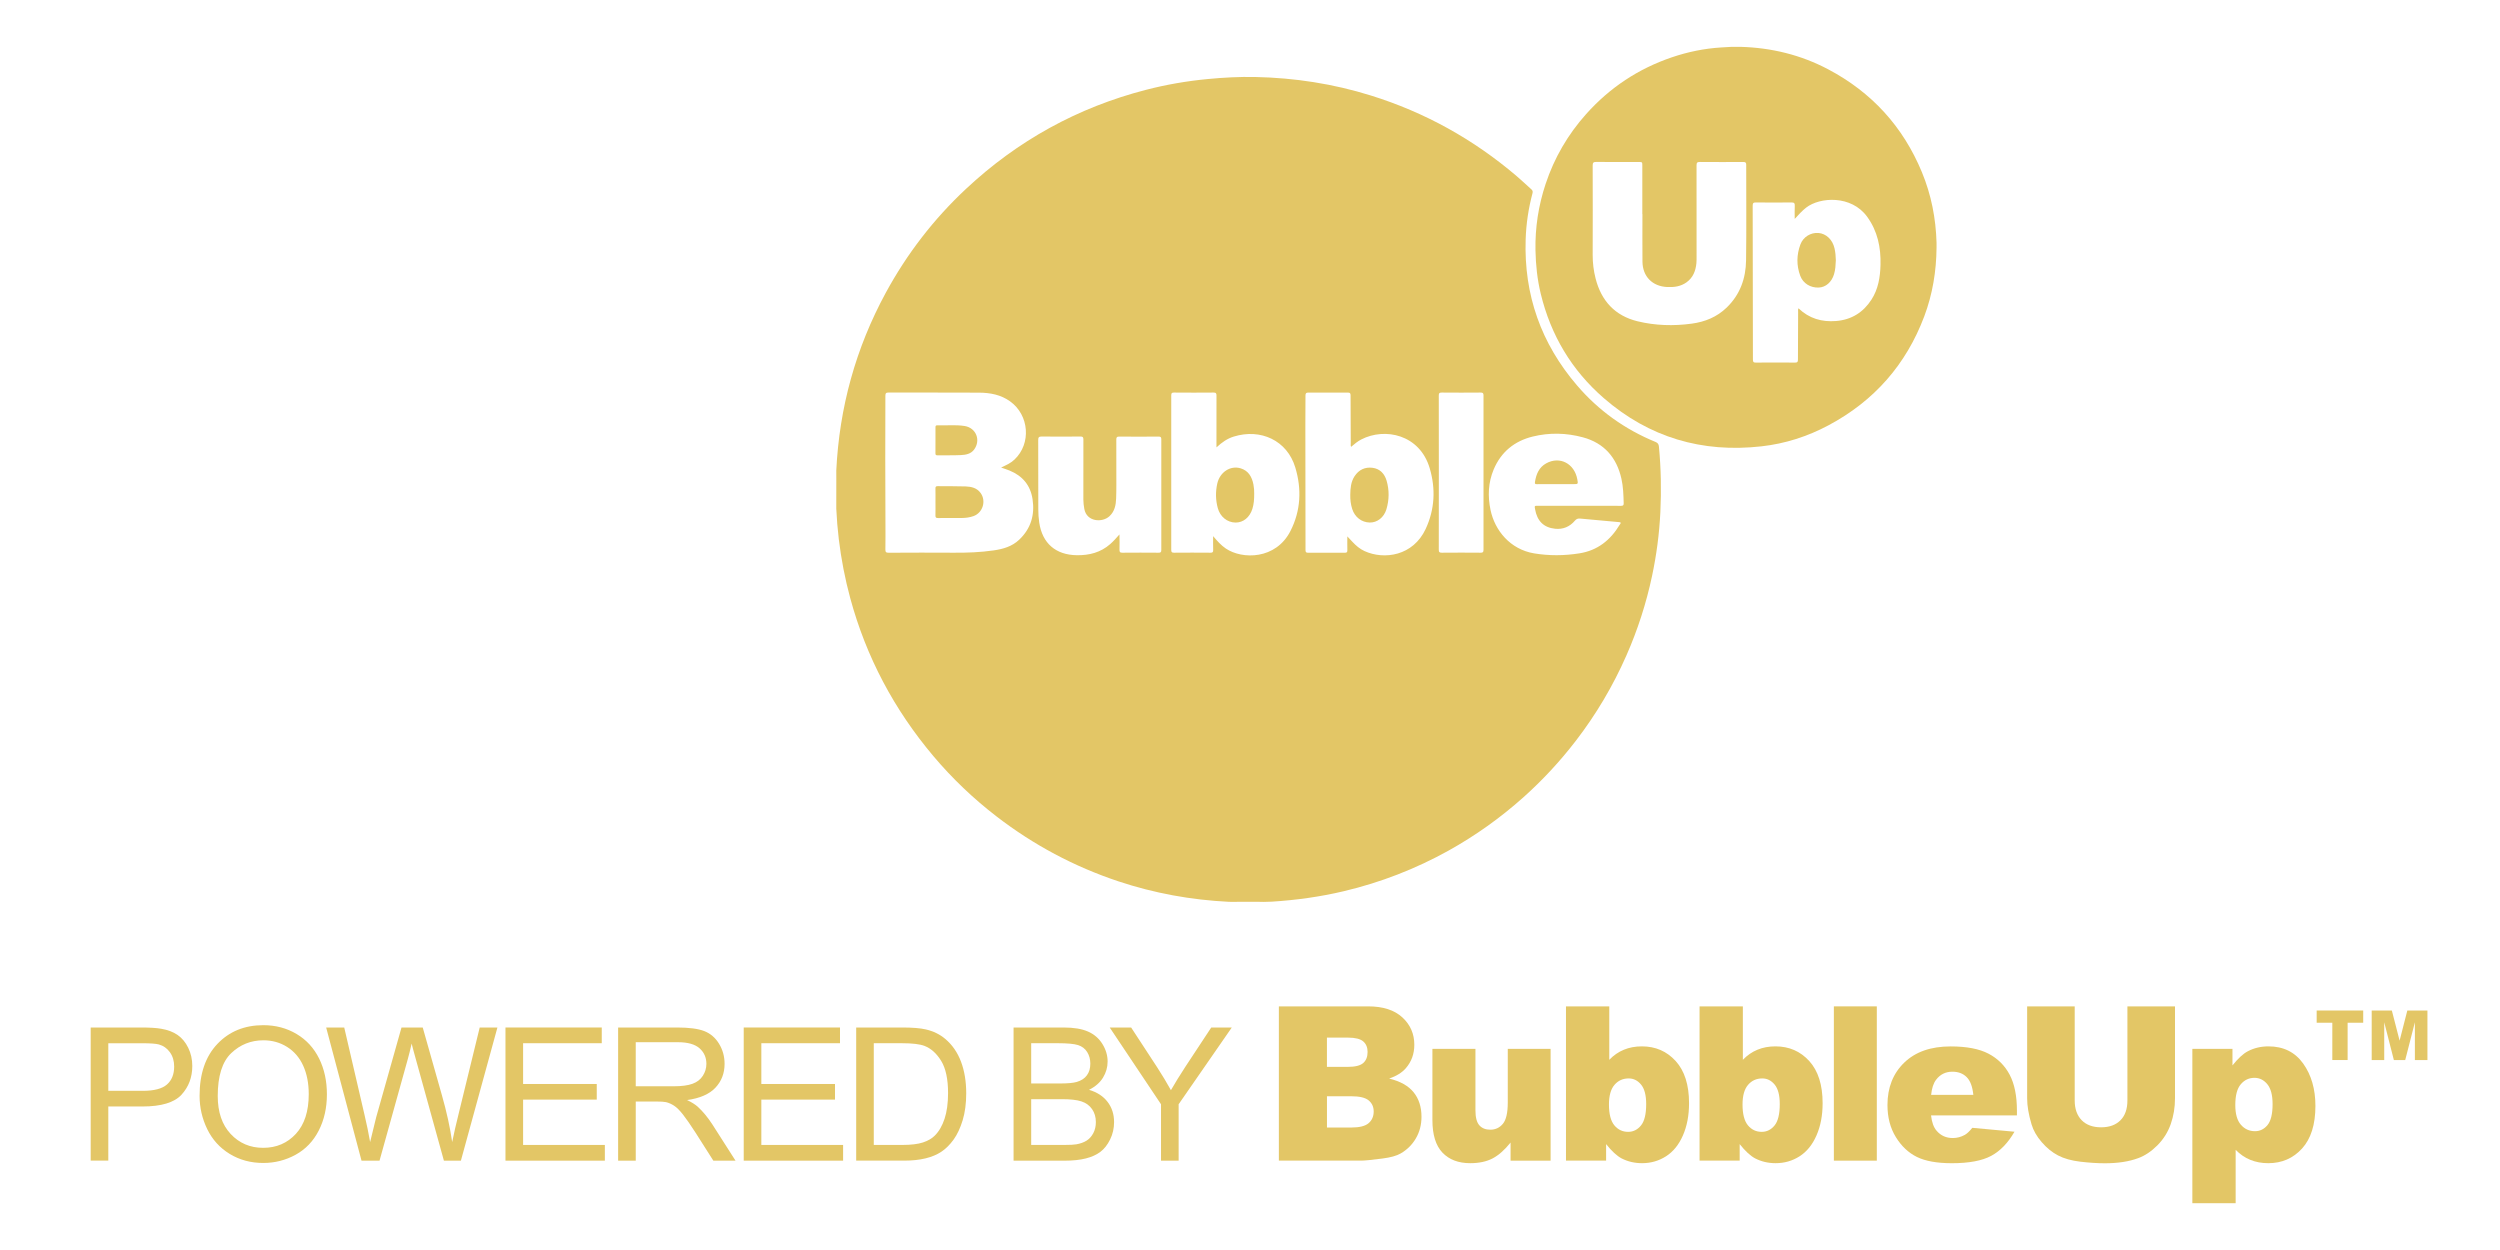 <?xml version="1.0" encoding="iso-8859-1"?>
<!-- Generator: Adobe Illustrator 17.1.0, SVG Export Plug-In . SVG Version: 6.00 Build 0)  -->
<!DOCTYPE svg PUBLIC "-//W3C//DTD SVG 1.1//EN" "http://www.w3.org/Graphics/SVG/1.1/DTD/svg11.dtd">
<svg version="1.1" id="Isolation_Mode" xmlns="http://www.w3.org/2000/svg" xmlns:xlink="http://www.w3.org/1999/xlink" x="0px"
	 y="0px" viewBox="0 0 84 42" style="enable-background:new 0 0 84 42;" xml:space="preserve">
<g>
	<g>
		<path style="fill:#e3c666;" d="M42.456,30.304c-0.053-0.001-0.106-0.002-0.159-0.003c-0.231,0-0.461,0-0.692,0
			c-0.053,0.001-0.105,0.001-0.158,0.002c-0.052-0.001-0.104-0.001-0.157-0.002c-1.268-0.063-2.506-0.287-3.711-0.688
			c-1.489-0.496-2.854-1.224-4.097-2.182c-0.778-0.599-1.485-1.273-2.118-2.023c-1.32-1.565-2.26-3.332-2.796-5.31
			c-0.176-0.649-0.303-1.308-0.384-1.976c-0.041-0.342-0.069-0.685-0.085-1.029c0-0.092,0-0.183,0-0.275
			c0-0.251,0.001-0.502,0.001-0.753c0-0.085-0.001-0.171-0.001-0.256c0.103-2.116,0.652-4.109,1.663-5.972
			c0.711-1.309,1.609-2.475,2.697-3.492c1.733-1.621,3.749-2.733,6.047-3.327c0.68-0.176,1.37-0.295,2.07-0.362
			c0.533-0.051,1.067-0.08,1.602-0.069c1.322,0.028,2.616,0.227,3.88,0.621c1.819,0.566,3.45,1.473,4.899,2.707
			c0.17,0.145,0.331,0.299,0.498,0.448c0.041,0.036,0.052,0.071,0.037,0.129c-0.135,0.509-0.213,1.026-0.23,1.553
			c-0.061,1.861,0.518,3.497,1.728,4.907c0.723,0.844,1.606,1.475,2.635,1.897c0.078,0.032,0.108,0.077,0.115,0.157
			c0.07,0.733,0.083,1.467,0.048,2.203c-0.035,0.722-0.129,1.436-0.279,2.143c-0.195,0.92-0.483,1.811-0.862,2.672
			c-0.45,1.023-1.015,1.977-1.696,2.863c-0.53,0.689-1.117,1.323-1.765,1.903c-0.772,0.689-1.609,1.286-2.512,1.789
			c-1.11,0.617-2.284,1.072-3.52,1.365c-0.796,0.189-1.604,0.3-2.421,0.352C42.64,30.302,42.547,30.302,42.456,30.304z M33.88,15.59
			c0.075-0.041,0.145-0.09,0.207-0.149c0.568-0.536,0.496-1.493-0.147-1.955c-0.313-0.225-0.673-0.291-1.045-0.293
			c-1.012-0.006-2.023-0.001-3.035-0.004c-0.085,0-0.111,0.019-0.111,0.108c0.002,0.7-0.004,1.399-0.004,2.099
			c0,0.723,0.004,1.445,0.006,2.168c0.001,0.299,0.003,0.598-0.002,0.897c-0.001,0.084,0.018,0.111,0.108,0.111
			c0.732-0.004,1.465-0.006,2.197-0.001c0.447,0.003,0.892-0.013,1.335-0.078c0.318-0.046,0.616-0.131,0.856-0.359
			c0.394-0.373,0.528-0.833,0.449-1.361c-0.071-0.47-0.339-0.785-0.774-0.963c-0.087-0.036-0.178-0.063-0.282-0.1
			C33.727,15.666,33.805,15.631,33.88,15.59z M45.443,18.207c0.117,0.125,0.245,0.236,0.404,0.309
			c0.663,0.303,1.635,0.162,2.056-0.744c0.306-0.659,0.339-1.349,0.136-2.037c-0.335-1.139-1.508-1.379-2.301-0.969
			c-0.125,0.065-0.232,0.155-0.341,0.248c-0.021-0.042-0.012-0.078-0.012-0.113c-0.003-0.539-0.006-1.077-0.006-1.616
			c0-0.074-0.02-0.095-0.094-0.094c-0.44,0.003-0.88,0.003-1.321,0c-0.077-0.001-0.1,0.02-0.1,0.099
			c0.002,0.342-0.005,0.683-0.004,1.025c0.001,1.39,0.005,2.779,0.005,4.169c0,0.069,0.021,0.089,0.089,0.088
			c0.411-0.003,0.821-0.003,1.232,0c0.064,0,0.086-0.016,0.085-0.082c-0.004-0.149-0.001-0.299-0.001-0.467
			C45.337,18.094,45.39,18.151,45.443,18.207z M40.873,14.899c0-0.535-0.002-1.071,0.001-1.606c0-0.073-0.014-0.104-0.097-0.103
			c-0.443,0.004-0.887,0.004-1.33,0c-0.074-0.001-0.093,0.02-0.093,0.094c0.002,1.731,0.002,3.462,0,5.192
			c0,0.072,0.016,0.095,0.092,0.095c0.407-0.004,0.814-0.003,1.222,0c0.071,0.001,0.098-0.015,0.095-0.092
			c-0.006-0.148-0.002-0.296-0.002-0.465c0.14,0.166,0.267,0.308,0.426,0.416c0.554,0.375,1.683,0.373,2.172-0.588
			c0.349-0.685,0.381-1.408,0.163-2.134c-0.274-0.911-1.164-1.317-2.065-1.04c-0.216,0.066-0.4,0.192-0.583,0.364
			C40.873,14.97,40.873,14.934,40.873,14.899z M37.615,18.47c-0.002,0.074,0.016,0.102,0.097,0.101c0.404-0.004,0.808-0.003,1.212,0
			c0.071,0.001,0.096-0.014,0.096-0.091c-0.002-1.239-0.002-2.477,0-3.716c0-0.072-0.016-0.096-0.092-0.095
			c-0.44,0.004-0.881,0.004-1.321,0c-0.081-0.001-0.099,0.026-0.099,0.101c0.003,0.355,0.002,0.71,0.001,1.064
			c-0.001,0.306,0.005,0.611-0.007,0.916c-0.008,0.218-0.048,0.43-0.221,0.592c-0.242,0.228-0.769,0.194-0.848-0.242
			c-0.019-0.104-0.031-0.208-0.032-0.313c-0.001-0.674-0.002-1.347,0.001-2.021c0-0.076-0.019-0.1-0.098-0.099
			c-0.434,0.004-0.867,0.005-1.301,0c-0.096-0.001-0.12,0.027-0.119,0.121c0.004,0.775,0.001,1.551,0.003,2.326
			c0,0.148,0.009,0.295,0.031,0.441c0.103,0.701,0.555,1.09,1.263,1.1c0.419,0.006,0.8-0.091,1.121-0.373
			c0.107-0.094,0.203-0.201,0.312-0.325C37.617,18.144,37.62,18.307,37.615,18.47z M53.057,16.995c0.47,0,0.94-0.001,1.41,0.001
			c0.068,0,0.091-0.018,0.089-0.088c-0.008-0.276-0.015-0.551-0.076-0.822c-0.16-0.715-0.581-1.199-1.294-1.392
			c-0.556-0.15-1.124-0.164-1.686-0.026c-0.615,0.151-1.064,0.517-1.312,1.105c-0.185,0.44-0.203,0.901-0.106,1.363
			c0.145,0.691,0.663,1.323,1.463,1.457c0.507,0.084,1.012,0.08,1.519,0c0.613-0.096,1.046-0.443,1.358-0.962
			c0.018-0.03,0.078-0.08-0.023-0.088c-0.435-0.038-0.869-0.077-1.304-0.119c-0.074-0.007-0.128,0.01-0.178,0.07
			c-0.173,0.205-0.402,0.3-0.665,0.272c-0.387-0.04-0.604-0.262-0.674-0.657c-0.021-0.115-0.021-0.115,0.098-0.115
			C52.137,16.996,52.597,16.996,53.057,16.995L53.057,16.995z M48.343,18.469c0,0.083,0.024,0.103,0.104,0.102
			c0.434-0.004,0.867-0.004,1.301,0c0.078,0.001,0.098-0.021,0.098-0.099c-0.002-1.728-0.002-3.456,0-5.184
			c0-0.079-0.022-0.099-0.099-0.098c-0.434,0.004-0.867,0.004-1.301,0c-0.083-0.001-0.104,0.023-0.103,0.104
			c0.003,0.861,0.002,1.722,0.002,2.582C48.345,16.74,48.346,17.605,48.343,18.469z"/>
		<g>
			<path style="fill:#e3c666;" d="M31.432,16.865c0-0.151,0.003-0.302-0.001-0.453c-0.002-0.061,0.02-0.078,0.079-0.077
				c0.312,0.004,0.623-0.002,0.935,0.009c0.192,0.007,0.379,0.049,0.504,0.221c0.194,0.268,0.073,0.663-0.237,0.775
				c-0.125,0.045-0.255,0.063-0.386,0.064c-0.269,0.003-0.538-0.001-0.807,0.002c-0.069,0.001-0.09-0.019-0.088-0.088
				C31.435,17.167,31.432,17.016,31.432,16.865z"/>
			<path style="fill:#e3c666;" d="M31.432,14.793c0-0.144,0.001-0.289,0-0.433c0-0.041,0.005-0.071,0.057-0.069
				c0.308,0.011,0.618-0.026,0.924,0.023c0.384,0.062,0.549,0.476,0.318,0.79c-0.111,0.151-0.281,0.179-0.448,0.187
				c-0.262,0.013-0.525,0.004-0.788,0.008c-0.055,0.001-0.065-0.026-0.064-0.072C31.433,15.082,31.432,14.938,31.432,14.793z"/>
			<path style="fill:#e3c666;" d="M45.369,16.627c0.003-0.218,0.02-0.434,0.143-0.624c0.143-0.219,0.352-0.318,0.606-0.285
				c0.25,0.033,0.403,0.199,0.472,0.434c0.093,0.319,0.088,0.643-0.007,0.96c-0.082,0.276-0.311,0.45-0.559,0.445
				c-0.274-0.005-0.503-0.181-0.59-0.455C45.385,16.948,45.366,16.789,45.369,16.627z"/>
			<path style="fill:#e3c666;" d="M42.141,16.59c0.001,0.184-0.011,0.347-0.06,0.505c-0.09,0.289-0.307,0.465-0.567,0.463
				c-0.279-0.003-0.517-0.195-0.596-0.485c-0.075-0.274-0.079-0.551-0.017-0.827c0.087-0.383,0.44-0.615,0.786-0.51
				c0.262,0.08,0.378,0.288,0.428,0.541C42.136,16.386,42.144,16.497,42.141,16.59z"/>
			<path style="fill:#e3c666;" d="M52.291,16.267c-0.217,0-0.433-0.002-0.65,0.001c-0.061,0.001-0.077-0.012-0.066-0.077
				c0.042-0.26,0.134-0.488,0.378-0.623c0.454-0.251,0.948,0.005,1.045,0.539c0.029,0.16,0.029,0.16-0.136,0.16
				C52.671,16.267,52.481,16.267,52.291,16.267z"/>
		</g>
		<g>
			<path style="fill:#e3c666;" d="M61.101,7.828c-0.256-0.021-0.511,0.129-0.606,0.382c-0.131,0.349-0.137,0.707-0.006,1.058
				c0.096,0.257,0.344,0.405,0.621,0.394c0.236-0.01,0.432-0.18,0.513-0.446c0.048-0.155,0.054-0.316,0.061-0.47
				c-0.002-0.14-0.015-0.274-0.045-0.405C61.572,8.051,61.358,7.849,61.101,7.828z"/>
			<path style="fill:#e3c666;" d="M64.577,5.788c-0.633-1.533-1.687-2.687-3.152-3.46c-0.919-0.485-1.905-0.725-2.943-0.754
				c-0.099,0-0.198,0-0.298,0c-0.115,0.007-0.229,0.013-0.344,0.02c-0.57,0.034-1.124,0.148-1.664,0.331
				c-1.127,0.383-2.088,1.019-2.881,1.907C52.68,4.52,52.224,5.303,51.933,6.18c-0.241,0.725-0.356,1.468-0.341,2.234
				c0.01,0.491,0.061,0.976,0.176,1.452c0.337,1.394,1.039,2.575,2.123,3.514c1.522,1.32,3.299,1.842,5.294,1.617
				c0.795-0.089,1.55-0.331,2.257-0.709c1.529-0.816,2.602-2.036,3.213-3.658c0.28-0.744,0.406-1.518,0.413-2.311
				c0-0.053,0-0.106,0-0.16C65.045,7.34,64.891,6.547,64.577,5.788z M58.668,8.747c-0.008,0.606-0.2,1.151-0.651,1.587
				c-0.331,0.32-0.731,0.481-1.177,0.541c-0.611,0.083-1.223,0.065-1.819-0.08c-0.756-0.184-1.218-0.686-1.409-1.438
				c-0.066-0.258-0.099-0.521-0.098-0.789c0.004-1.002,0.003-2.004,0-3.006c0-0.094,0.023-0.122,0.119-0.121
				c0.473,0.005,0.946,0.002,1.419,0.002c0.13,0,0.13,0,0.13,0.126c0,0.542,0,1.084,0,1.626c0.001,0,0.003,0,0.004,0
				c0,0.532-0.004,1.064,0.001,1.596c0.005,0.499,0.332,0.83,0.831,0.853c0.231,0.011,0.453-0.018,0.647-0.156
				c0.22-0.157,0.309-0.384,0.334-0.642c0.007-0.075,0.006-0.151,0.006-0.226c0.001-1.022,0.002-2.043-0.001-3.065
				c0-0.091,0.025-0.114,0.114-0.113c0.486,0.004,0.972,0.003,1.458,0.001c0.071,0,0.097,0.017,0.097,0.093
				C58.671,6.606,58.683,7.677,58.668,8.747z M63.185,8.9c-0.011,0.412-0.075,0.813-0.303,1.166
				c-0.278,0.432-0.674,0.679-1.191,0.72c-0.478,0.038-0.903-0.083-1.261-0.427c-0.022,0.041-0.013,0.08-0.013,0.117
				c-0.003,0.535-0.006,1.07-0.006,1.606c0,0.073-0.015,0.102-0.096,0.101c-0.44-0.004-0.88-0.004-1.32,0
				c-0.08,0.001-0.097-0.025-0.097-0.1c-0.001-1.724-0.003-3.448-0.008-5.172c0-0.087,0.024-0.11,0.111-0.109
				c0.397,0.005,0.795,0.005,1.192,0c0.095-0.001,0.115,0.03,0.111,0.117c-0.007,0.137-0.002,0.275-0.002,0.437
				c0.132-0.144,0.247-0.273,0.384-0.38c0.462-0.359,1.518-0.427,2.05,0.306C63.088,7.767,63.2,8.315,63.185,8.9z"/>
		</g>
	</g>
	<g>
		<path style="fill:#e3c666;" d="M3.047,38.998v-4.474h1.687c0.297,0,0.524,0.014,0.681,0.042c0.22,0.037,0.404,0.106,0.552,0.209
			c0.148,0.103,0.268,0.247,0.358,0.432c0.09,0.185,0.136,0.388,0.136,0.61c0,0.38-0.121,0.702-0.363,0.966
			c-0.242,0.263-0.68,0.395-1.313,0.395H3.639v1.819H3.047z M3.639,36.652h1.157c0.382,0,0.654-0.071,0.815-0.214
			c0.161-0.142,0.241-0.343,0.241-0.601c0-0.187-0.047-0.347-0.142-0.48c-0.095-0.133-0.219-0.221-0.374-0.264
			c-0.1-0.026-0.284-0.04-0.552-0.04H3.639V36.652z"/>
		<path style="fill:#e3c666;" d="M6.706,36.82c0-0.743,0.199-1.324,0.598-1.744c0.398-0.42,0.914-0.63,1.544-0.63
			c0.413,0,0.786,0.099,1.117,0.296s0.584,0.473,0.758,0.826s0.261,0.753,0.261,1.201c0,0.454-0.091,0.86-0.274,1.218
			s-0.443,0.629-0.778,0.813s-0.698,0.276-1.086,0.276c-0.421,0-0.797-0.102-1.129-0.305c-0.332-0.203-0.583-0.481-0.754-0.833
			S6.706,37.212,6.706,36.82z M7.316,36.828c0,0.539,0.145,0.964,0.435,1.274c0.29,0.31,0.654,0.465,1.091,0.465
			c0.445,0,0.812-0.157,1.1-0.47c0.288-0.313,0.432-0.758,0.432-1.333c0-0.364-0.062-0.682-0.185-0.954s-0.303-0.482-0.54-0.632
			c-0.237-0.149-0.503-0.224-0.798-0.224c-0.419,0-0.779,0.144-1.082,0.432C7.467,35.675,7.316,36.155,7.316,36.828z"/>
		<path style="fill:#e3c666;" d="M12.147,38.998l-1.188-4.474h0.607l0.681,2.933c0.073,0.307,0.136,0.612,0.189,0.916
			c0.114-0.478,0.181-0.754,0.202-0.827l0.852-3.021h0.714l0.641,2.264c0.161,0.562,0.277,1.089,0.348,1.584
			c0.057-0.283,0.131-0.607,0.223-0.974l0.702-2.875h0.595l-1.227,4.474h-0.571l-0.943-3.409c-0.08-0.285-0.126-0.46-0.14-0.525
			c-0.047,0.206-0.091,0.38-0.131,0.525l-0.949,3.409H12.147z"/>
		<path style="fill:#e3c666;" d="M16.984,38.998v-4.474h3.235v0.528h-2.643v1.37h2.475v0.525h-2.475v1.523h2.747v0.528H16.984z"/>
		<path style="fill:#e3c666;" d="M20.769,38.998v-4.474h1.984c0.398,0,0.702,0.04,0.909,0.12c0.208,0.081,0.374,0.223,0.498,0.426
			c0.124,0.204,0.186,0.428,0.186,0.675c0,0.317-0.103,0.584-0.308,0.802s-0.523,0.356-0.952,0.415
			c0.157,0.075,0.276,0.15,0.357,0.223c0.173,0.158,0.337,0.357,0.492,0.595l0.778,1.218h-0.745l-0.592-0.931
			c-0.173-0.269-0.315-0.474-0.427-0.617c-0.112-0.142-0.212-0.242-0.301-0.299c-0.088-0.057-0.178-0.097-0.27-0.119
			c-0.067-0.014-0.177-0.021-0.33-0.021h-0.687v1.987H20.769z M21.361,36.499h1.272c0.271,0,0.482-0.028,0.635-0.084
			c0.153-0.056,0.269-0.145,0.348-0.269c0.079-0.123,0.119-0.257,0.119-0.401c0-0.212-0.077-0.386-0.23-0.522
			c-0.153-0.136-0.396-0.205-0.728-0.205h-1.416V36.499z"/>
		<path style="fill:#e3c666;" d="M24.989,38.998v-4.474h3.235v0.528h-2.643v1.37h2.475v0.525h-2.475v1.523h2.747v0.528H24.989z"/>
		<path style="fill:#e3c666;" d="M28.768,38.998v-4.474h1.541c0.348,0,0.613,0.021,0.796,0.064c0.256,0.059,0.475,0.166,0.656,0.32
			c0.236,0.199,0.412,0.454,0.529,0.765c0.117,0.31,0.175,0.665,0.175,1.063c0,0.34-0.04,0.641-0.119,0.903
			c-0.08,0.262-0.181,0.479-0.305,0.651c-0.124,0.172-0.26,0.307-0.408,0.406c-0.147,0.099-0.325,0.174-0.534,0.225
			c-0.209,0.051-0.448,0.076-0.719,0.076H28.768z M29.36,38.47h0.955c0.295,0,0.526-0.028,0.694-0.083s0.302-0.132,0.401-0.232
			c0.141-0.14,0.25-0.329,0.328-0.566c0.078-0.237,0.117-0.524,0.117-0.862c0-0.468-0.077-0.828-0.23-1.079
			c-0.154-0.251-0.34-0.42-0.56-0.505c-0.159-0.061-0.414-0.091-0.766-0.091h-0.94V38.47z"/>
		<path style="fill:#e3c666;" d="M34.056,38.998v-4.474h1.678c0.342,0,0.616,0.045,0.822,0.136c0.207,0.09,0.368,0.23,0.485,0.418
			s0.175,0.385,0.175,0.59c0,0.191-0.052,0.372-0.155,0.541c-0.104,0.168-0.261,0.305-0.47,0.409
			c0.271,0.08,0.479,0.215,0.624,0.406c0.146,0.191,0.218,0.417,0.218,0.678c0,0.209-0.044,0.404-0.133,0.584
			c-0.088,0.18-0.198,0.319-0.328,0.417c-0.13,0.098-0.293,0.171-0.49,0.221s-0.437,0.075-0.722,0.075H34.056z M34.648,36.405h0.967
			c0.263,0,0.451-0.018,0.565-0.052c0.15-0.044,0.264-0.119,0.34-0.223c0.077-0.104,0.115-0.234,0.115-0.391
			c0-0.148-0.036-0.279-0.107-0.392s-0.173-0.19-0.305-0.232s-0.359-0.063-0.681-0.063h-0.894V36.405z M34.648,38.47h1.114
			c0.191,0,0.326-0.007,0.403-0.021c0.136-0.024,0.25-0.065,0.342-0.122c0.092-0.057,0.167-0.14,0.226-0.249
			s0.088-0.235,0.088-0.377c0-0.167-0.043-0.312-0.128-0.435c-0.086-0.123-0.204-0.209-0.356-0.259
			c-0.151-0.05-0.37-0.075-0.654-0.075h-1.035V38.47z"/>
		<path style="fill:#e3c666;" d="M39.01,38.998v-1.895l-1.724-2.579h0.72l0.882,1.349c0.163,0.252,0.314,0.504,0.455,0.757
			c0.134-0.234,0.297-0.498,0.488-0.791l0.867-1.315h0.69l-1.786,2.579v1.895H39.01z"/>
		<path style="fill:#e3c666;" d="M42.97,33.814h2.999c0.5,0,0.883,0.124,1.151,0.371s0.401,0.554,0.401,0.919
			c0,0.307-0.095,0.569-0.286,0.789c-0.127,0.146-0.313,0.262-0.559,0.347c0.372,0.09,0.646,0.244,0.822,0.461
			c0.176,0.218,0.264,0.492,0.264,0.822c0,0.269-0.063,0.51-0.188,0.725c-0.125,0.214-0.296,0.384-0.513,0.509
			c-0.134,0.078-0.337,0.134-0.608,0.169c-0.36,0.047-0.6,0.071-0.718,0.071H42.97V33.814z M44.586,35.847h0.697
			c0.25,0,0.424-0.043,0.521-0.129c0.098-0.086,0.147-0.21,0.147-0.373c0-0.151-0.049-0.269-0.147-0.354
			c-0.098-0.084-0.268-0.127-0.511-0.127h-0.708V35.847z M44.586,37.885h0.817c0.276,0,0.471-0.049,0.583-0.147
			c0.113-0.098,0.17-0.229,0.17-0.394c0-0.153-0.056-0.276-0.168-0.37s-0.308-0.14-0.589-0.14h-0.813V37.885z"/>
		<path style="fill:#e3c666;" d="M52.099,38.998h-1.344V38.39c-0.201,0.25-0.403,0.428-0.606,0.534
			c-0.204,0.106-0.455,0.159-0.751,0.159c-0.396,0-0.707-0.119-0.932-0.355s-0.337-0.602-0.337-1.095v-2.39h1.446v2.065
			c0,0.236,0.043,0.403,0.131,0.502c0.087,0.099,0.21,0.148,0.368,0.148c0.172,0,0.313-0.066,0.423-0.198
			c0.109-0.132,0.164-0.369,0.164-0.711v-1.807h1.439V38.998z"/>
		<path style="fill:#e3c666;" d="M52.618,33.814h1.454v1.796c0.144-0.151,0.307-0.264,0.49-0.339
			c0.183-0.076,0.385-0.113,0.606-0.113c0.458,0,0.836,0.165,1.135,0.493c0.299,0.329,0.449,0.801,0.449,1.417
			c0,0.41-0.069,0.771-0.206,1.083c-0.137,0.313-0.326,0.546-0.567,0.7c-0.242,0.155-0.51,0.232-0.805,0.232
			c-0.252,0-0.483-0.054-0.693-0.163c-0.158-0.085-0.33-0.244-0.516-0.478v0.555h-1.348V33.814z M54.061,37.11
			c0,0.323,0.061,0.557,0.182,0.702s0.275,0.218,0.461,0.218c0.172,0,0.316-0.071,0.433-0.214c0.117-0.143,0.175-0.382,0.175-0.719
			c0-0.297-0.057-0.515-0.171-0.654c-0.115-0.139-0.253-0.208-0.416-0.208c-0.196,0-0.355,0.072-0.479,0.217
			C54.123,36.595,54.061,36.815,54.061,37.11z"/>
		<path style="fill:#e3c666;" d="M57.106,33.814h1.454v1.796c0.144-0.151,0.307-0.264,0.49-0.339
			c0.183-0.076,0.385-0.113,0.606-0.113c0.458,0,0.836,0.165,1.135,0.493c0.299,0.329,0.449,0.801,0.449,1.417
			c0,0.41-0.069,0.771-0.206,1.083c-0.137,0.313-0.326,0.546-0.567,0.7c-0.242,0.155-0.51,0.232-0.805,0.232
			c-0.252,0-0.483-0.054-0.693-0.163c-0.158-0.085-0.33-0.244-0.516-0.478v0.555h-1.348V33.814z M58.549,37.11
			c0,0.323,0.061,0.557,0.182,0.702s0.275,0.218,0.461,0.218c0.172,0,0.316-0.071,0.433-0.214c0.117-0.143,0.175-0.382,0.175-0.719
			c0-0.297-0.057-0.515-0.171-0.654c-0.115-0.139-0.253-0.208-0.416-0.208c-0.196,0-0.355,0.072-0.479,0.217
			C58.611,36.595,58.549,36.815,58.549,37.11z"/>
		<path style="fill:#e3c666;" d="M61.618,33.814h1.443v5.184h-1.443V33.814z"/>
		<path style="fill:#e3c666;" d="M67.768,37.478h-2.885c0.026,0.231,0.088,0.403,0.188,0.516c0.139,0.163,0.32,0.244,0.544,0.244
			c0.142,0,0.276-0.036,0.403-0.106c0.078-0.045,0.161-0.124,0.251-0.237l1.418,0.131c-0.217,0.377-0.479,0.648-0.785,0.812
			c-0.307,0.164-0.746,0.246-1.319,0.246c-0.498,0-0.889-0.07-1.174-0.21s-0.521-0.363-0.709-0.668s-0.281-0.664-0.281-1.077
			c0-0.587,0.188-1.062,0.564-1.425c0.376-0.363,0.895-0.544,1.558-0.544c0.538,0,0.962,0.081,1.273,0.244
			c0.311,0.163,0.548,0.398,0.711,0.707c0.163,0.309,0.244,0.711,0.244,1.206V37.478z M66.304,36.788
			c-0.028-0.278-0.103-0.478-0.225-0.598c-0.121-0.121-0.281-0.181-0.479-0.181c-0.229,0-0.412,0.091-0.548,0.272
			c-0.087,0.113-0.143,0.282-0.166,0.506H66.304z"/>
		<path style="fill:#e3c666;" d="M71.481,33.814h1.599v3.088c0,0.307-0.048,0.596-0.143,0.868c-0.096,0.272-0.246,0.51-0.449,0.714
			c-0.204,0.204-0.418,0.347-0.642,0.429c-0.311,0.116-0.685,0.173-1.121,0.173c-0.252,0-0.528-0.018-0.826-0.053
			c-0.298-0.036-0.548-0.105-0.748-0.21c-0.201-0.105-0.384-0.254-0.55-0.447c-0.167-0.193-0.28-0.392-0.341-0.597
			c-0.099-0.33-0.148-0.622-0.148-0.876v-3.088h1.598v3.162c0,0.283,0.079,0.503,0.235,0.663c0.157,0.159,0.374,0.238,0.652,0.238
			c0.276,0,0.492-0.078,0.649-0.235s0.235-0.378,0.235-0.666V33.814z"/>
		<path style="fill:#e3c666;" d="M73.663,40.427v-5.184h1.348v0.555c0.186-0.233,0.357-0.392,0.513-0.474
			c0.209-0.111,0.442-0.166,0.696-0.166c0.502,0,0.891,0.192,1.166,0.576c0.274,0.384,0.412,0.859,0.412,1.425
			c0,0.625-0.15,1.102-0.449,1.431c-0.299,0.329-0.678,0.493-1.135,0.493c-0.222,0-0.424-0.038-0.606-0.113
			c-0.183-0.075-0.346-0.188-0.49-0.336v1.793H73.663z M75.106,37.131c0,0.297,0.063,0.518,0.188,0.661
			c0.125,0.144,0.283,0.216,0.474,0.216c0.167,0,0.308-0.069,0.421-0.207c0.113-0.138,0.17-0.372,0.17-0.702
			c0-0.304-0.059-0.527-0.177-0.67c-0.118-0.143-0.262-0.214-0.432-0.214c-0.184,0-0.337,0.072-0.459,0.216
			C75.167,36.575,75.106,36.808,75.106,37.131z"/>
		<path style="fill:#e3c666;" d="M77.84,33.953h1.564v0.411H78.88v1.253h-0.514v-1.253H77.84V33.953z"/>
		<path style="fill:#e3c666;" d="M79.689,33.953h0.677l0.261,1.013l0.259-1.013h0.676v1.665H81.14v-1.27l-0.325,1.27h-0.381
			l-0.324-1.27v1.27h-0.421V33.953z"/>
	</g>
</g>
</svg>

